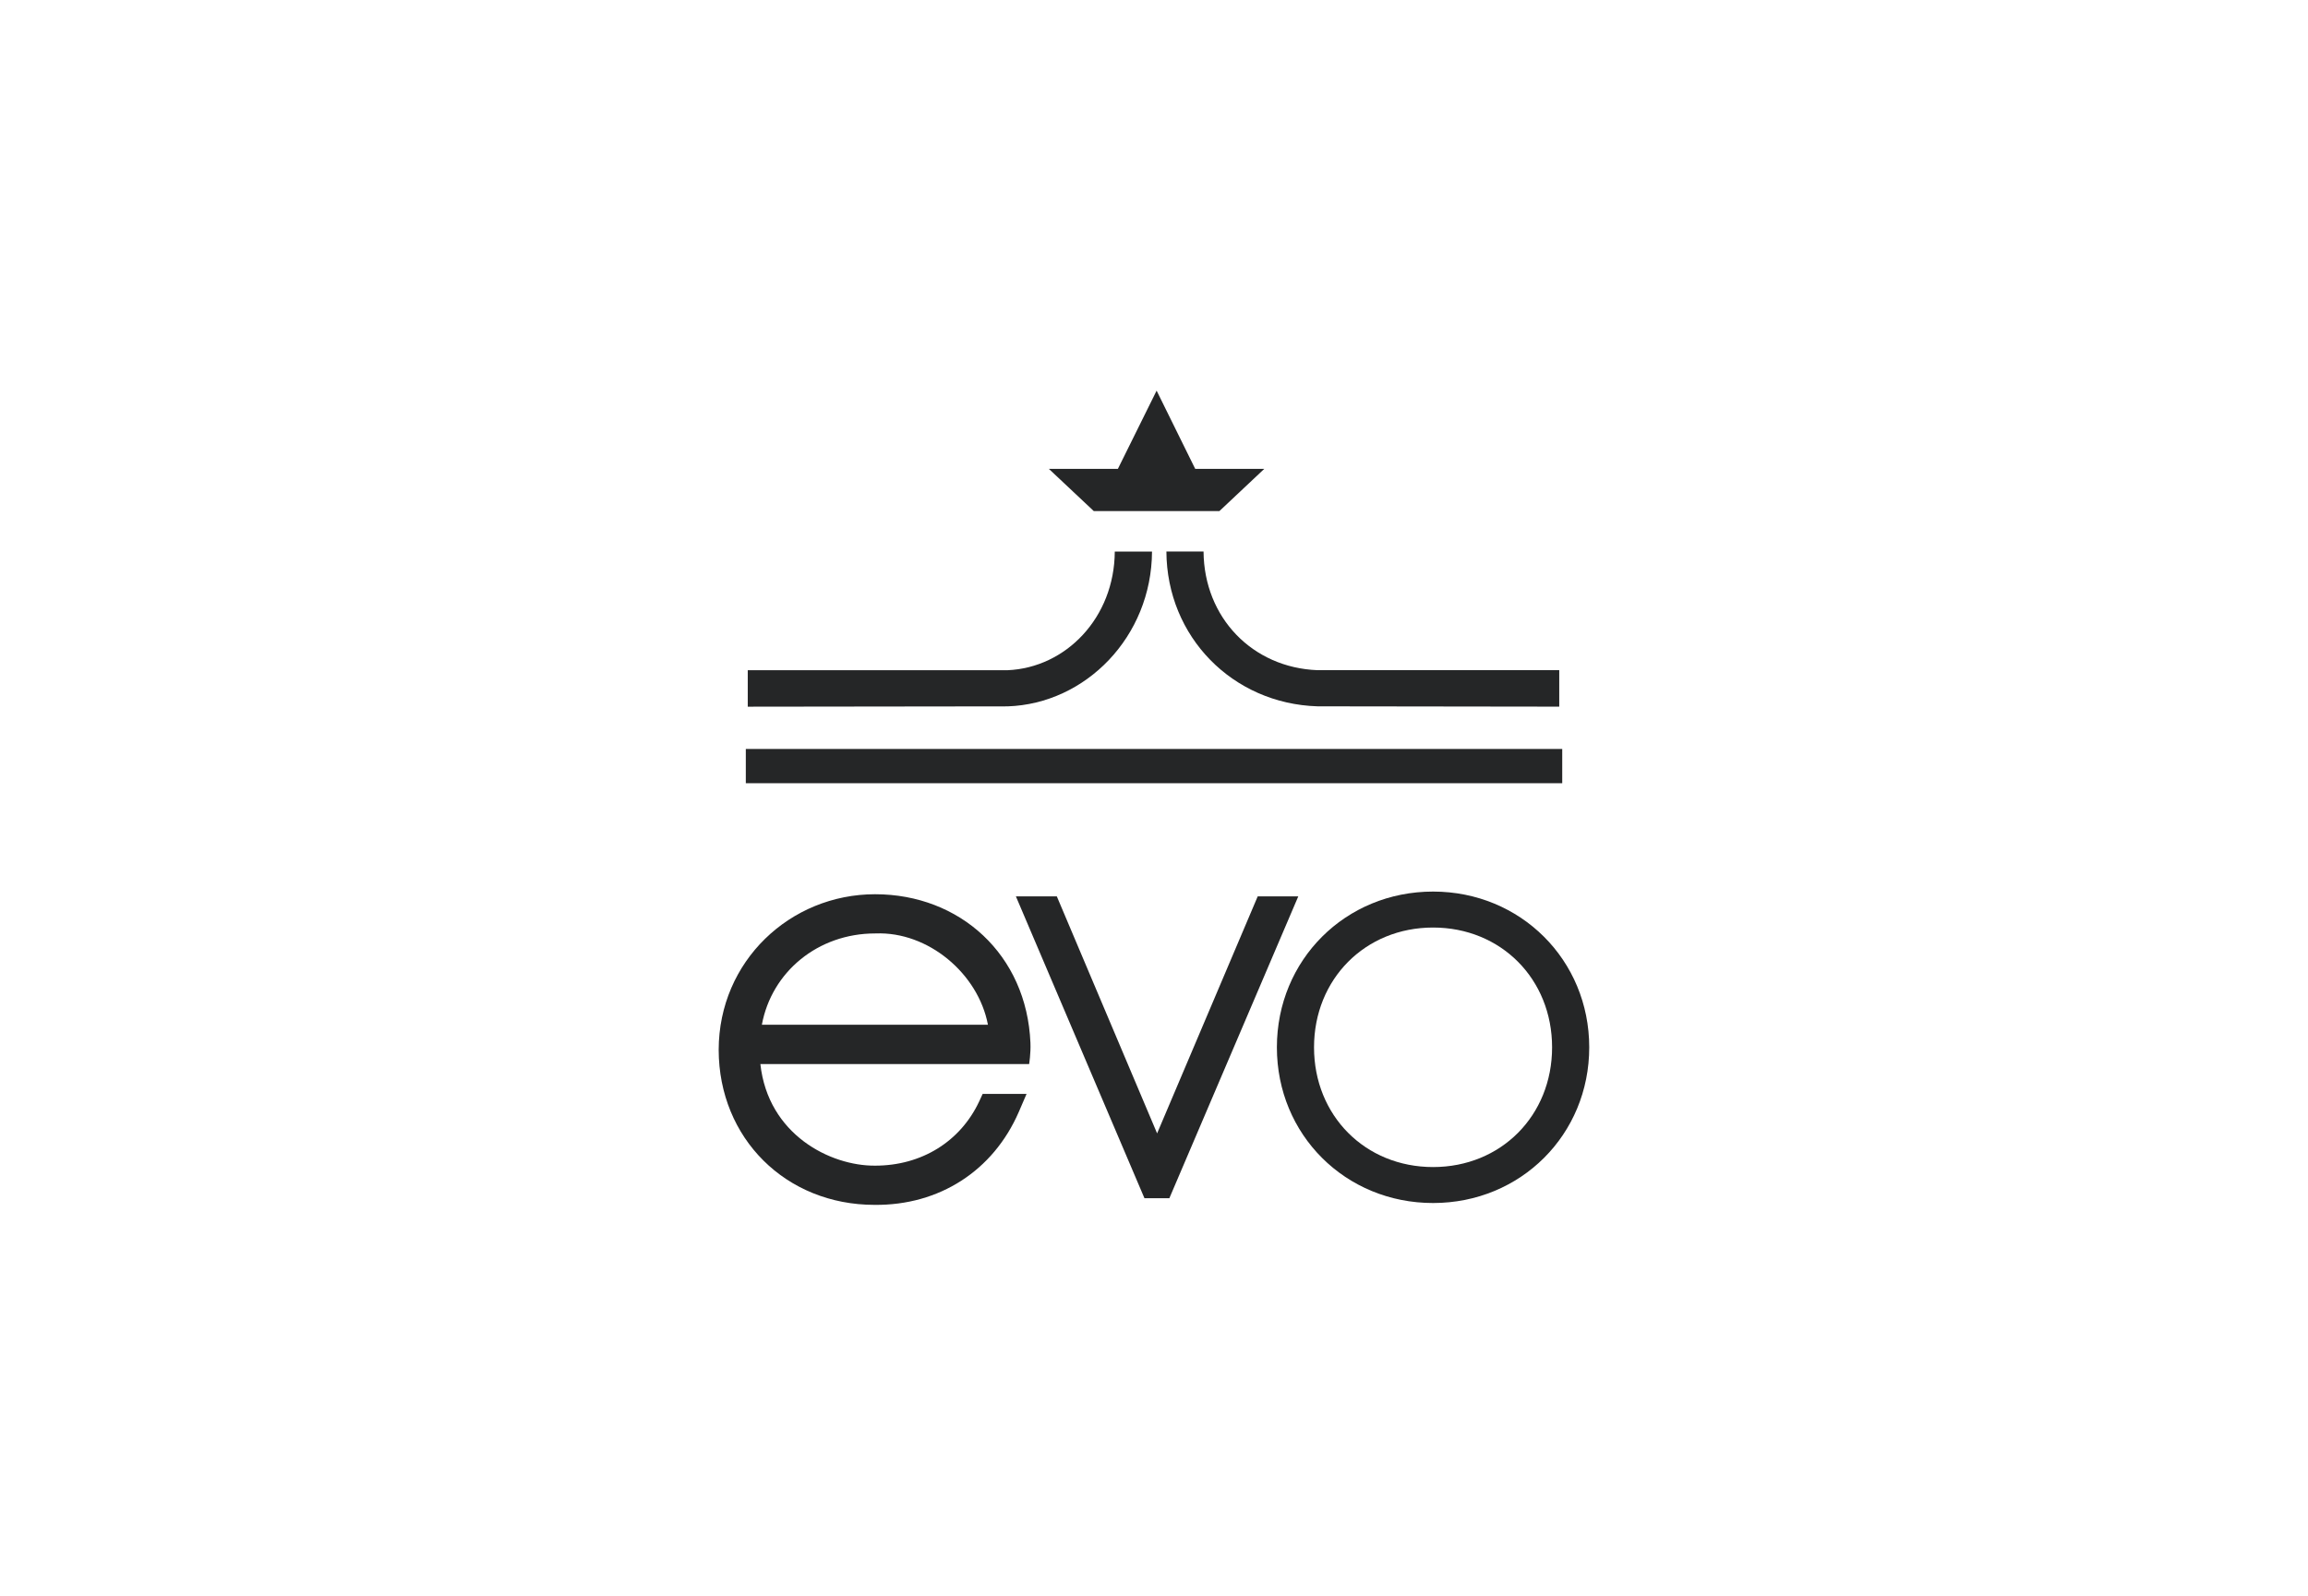 <?xml version="1.0" encoding="UTF-8"?>
<svg id="Layer_1" data-name="Layer 1" xmlns="http://www.w3.org/2000/svg" viewBox="0 0 512 354">
  <defs>
    <style>
      .cls-1 {
        fill: #252627;
      }
    </style>
  </defs>
  <path class="cls-1" d="M165.88,148.7v8.09l57.63-.07c17.33-.57,31.95-15.44,32.05-34.35h-8.26c-.08,14.68-10.85,25.78-23.79,26.33h-57.63Z"/>
  <path class="cls-1" d="M258.75,122.36c.09,18.92,14.7,33.78,33.53,34.35l53.62.07v-8.09h-53.62c-14.44-.55-25.18-11.66-25.29-26.33h-8.25Z"/>
  <polygon class="cls-1" points="256.58 86.67 247.99 104.02 232.67 104.02 242.64 113.39 270.51 113.39 280.47 104.02 265.14 104.02 256.58 86.67"/>
  <path class="cls-1" d="M194.02,267.32c14.35.14,26.3-7.57,31.97-20.58l1.74-4.04h-9.74l-.77,1.67c-4.18,8.91-12.79,14.25-23.08,14.25-9.94.08-23.75-6.89-25.46-22.54h59.62s.39-2.38.29-4.7c-.81-19.54-15.63-32.98-34.46-32.98s-34.66,14.83-34.7,34.52c.04,19.63,14.9,34.4,34.58,34.4ZM194.14,207.1h.11c11.64-.46,22.75,8.89,24.91,20.26h-50.15c2.16-11.73,12.44-20.26,25.13-20.26Z"/>
  <rect class="cls-1" x="165.45" y="166.17" width="181.11" height="7.6"/>
  <path class="cls-1" d="M317.91,197.81c-19.44,0-34.65,15.16-34.65,34.56s15.21,34.54,34.65,34.54,34.64-15.18,34.64-34.54-15.22-34.56-34.64-34.56ZM317.91,258.93c-15.06,0-26.41-11.42-26.41-26.56s11.35-26.58,26.41-26.58,26.4,11.42,26.4,26.58-11.35,26.56-26.4,26.56Z"/>
  <path class="cls-1" d="M256.69,251.46c-4.21-9.94-22.25-52.59-22.25-52.59h-9.08l28.52,66.97h5.53l28.6-66.97h-9s-18.11,42.65-22.32,52.59Z"/>
</svg>